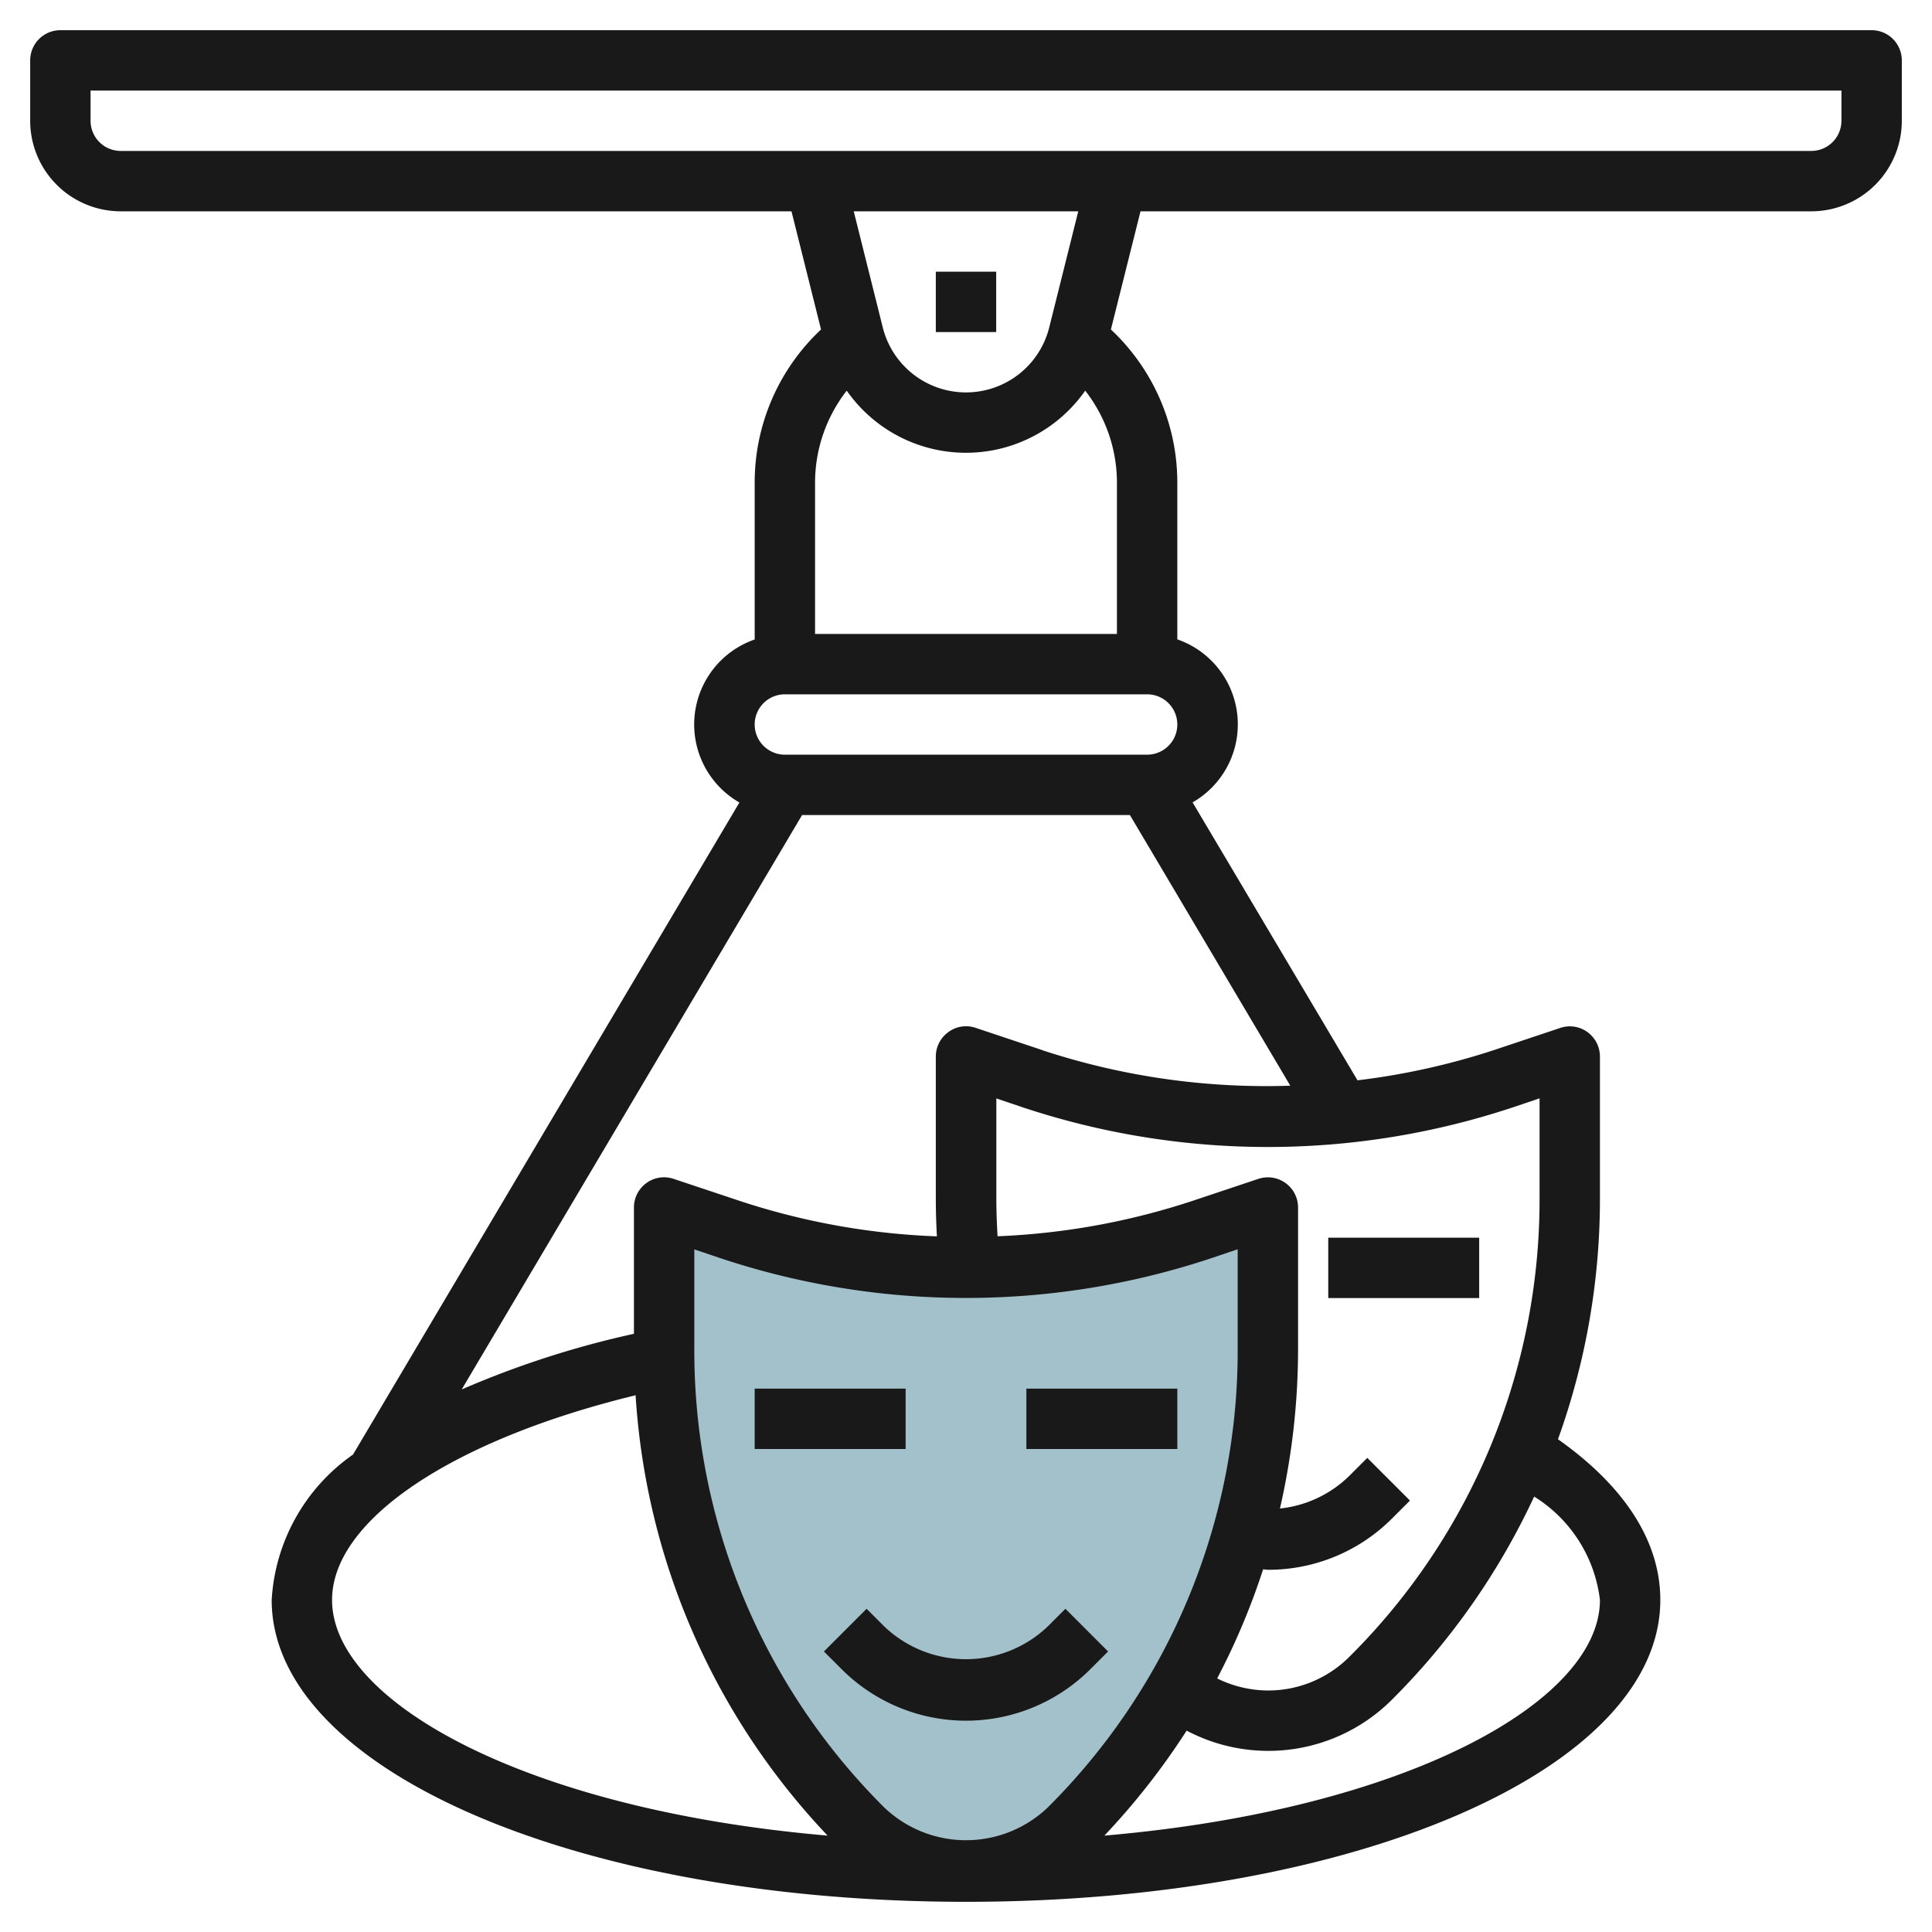 <svg id="Layer_3" height="512" viewBox="0 0 64 64" width="512" xmlns="http://www.w3.org/2000/svg" data-name="Layer 3"><path d="m28.586 60.586a22.485 22.485 0 0 1 -6.586-15.9v-4.686l2.2.735a24.649 24.649 0 0 0 7.8 1.265 24.649 24.649 0 0 0 7.8-1.265l2.2-.735v4.686a22.485 22.485 0 0 1 -6.586 15.9 4.828 4.828 0 0 1 -3.414 1.414 4.828 4.828 0 0 1 -3.414-1.414z" fill="#a3c1ca"/><g fill="#191919"><path d="m62 1h-60a1 1 0 0 0 -1 1v2a3 3 0 0 0 3 3h22.219l.979 3.915a6.944 6.944 0 0 0 -2.198 5.085v5.184a2.979 2.979 0 0 0 -.506 5.4l-12.8 21.6a6.316 6.316 0 0 0 -2.694 4.816c0 5.607 10.1 10 23 10s23-4.393 23-10c0-1.934-1.176-3.76-3.39-5.323a23.483 23.483 0 0 0 1.39-7.99v-4.687a1 1 0 0 0 -.416-.812.988.988 0 0 0 -.9-.136l-2.2.735a23.521 23.521 0 0 1 -4.515 1l-5.463-9.207a2.979 2.979 0 0 0 -.506-5.4v-5.18a6.944 6.944 0 0 0 -2.2-5.085l.981-3.915h22.219a3 3 0 0 0 3-3v-2a1 1 0 0 0 -1-1zm-36 22h12a1 1 0 0 1 0 2h-12a1 1 0 0 1 0-2zm-15 30c0-2.645 3.994-5.307 10.055-6.78a23.289 23.289 0 0 0 6.361 14.587c-9.986-.857-16.416-4.435-16.416-7.807zm29.111-11.316.889-.3v3.3a21.346 21.346 0 0 1 -6.293 15.192 3.923 3.923 0 0 1 -5.414 0 21.346 21.346 0 0 1 -6.293-15.189v-3.3l.889.3a25.746 25.746 0 0 0 16.222-.003zm12.889 11.316c0 3.372-6.43 6.95-16.416 7.807a23.659 23.659 0 0 0 2.725-3.478 5.792 5.792 0 0 0 6.812-1.036 23.471 23.471 0 0 0 4.7-6.717 4.68 4.68 0 0 1 2.179 3.424zm-2.889-16.316.889-.3v3.3a21.346 21.346 0 0 1 -6.293 15.192 3.8 3.8 0 0 1 -2.707 1.124 3.849 3.849 0 0 1 -1.68-.4 23.128 23.128 0 0 0 1.522-3.613c.053 0 .105.014.158.014a5.787 5.787 0 0 0 4.121-1.707l.586-.586-1.414-1.414-.586.586a3.849 3.849 0 0 1 -2.307 1.091 23.682 23.682 0 0 0 .6-5.284v-4.687a1 1 0 0 0 -1.316-.948l-2.2.735a23.626 23.626 0 0 1 -6.438 1.166c-.025-.423-.041-.846-.041-1.266v-3.3l.889.3a25.746 25.746 0 0 0 16.217-.003zm-15.59-1.9-2.2-.735a.987.987 0 0 0 -.9.136 1 1 0 0 0 -.421.815v4.687c0 .421.013.845.036 1.269a23.6 23.6 0 0 1 -6.515-1.169l-2.205-.735a.99.99 0 0 0 -.9.136 1 1 0 0 0 -.416.812v4.184a30.99 30.99 0 0 0 -5.706 1.844l11.276-19.028h10.86l5.313 8.965a23.692 23.692 0 0 1 -8.222-1.178zm2.479-18.784v5h-10v-5a4.96 4.96 0 0 1 1.049-3.059 4.82 4.82 0 0 0 7.9 0 4.96 4.96 0 0 1 1.051 3.059zm-2.243-5.153a2.842 2.842 0 0 1 -5.514 0l-.962-3.847h7.438zm26.243-6.847a1 1 0 0 1 -1 1h-56a1 1 0 0 1 -1-1v-1h58z"/><path d="m31 9h2v2h-2z"/><path d="m28.707 53.293-1.414 1.414.586.586a5.828 5.828 0 0 0 8.242 0l.586-.586-1.414-1.414-.586.586a3.923 3.923 0 0 1 -5.414 0z"/><path d="m25 46h5v2h-5z"/><path d="m34 46h5v2h-5z"/><path d="m44 41h5v2h-5z"/></g></svg>